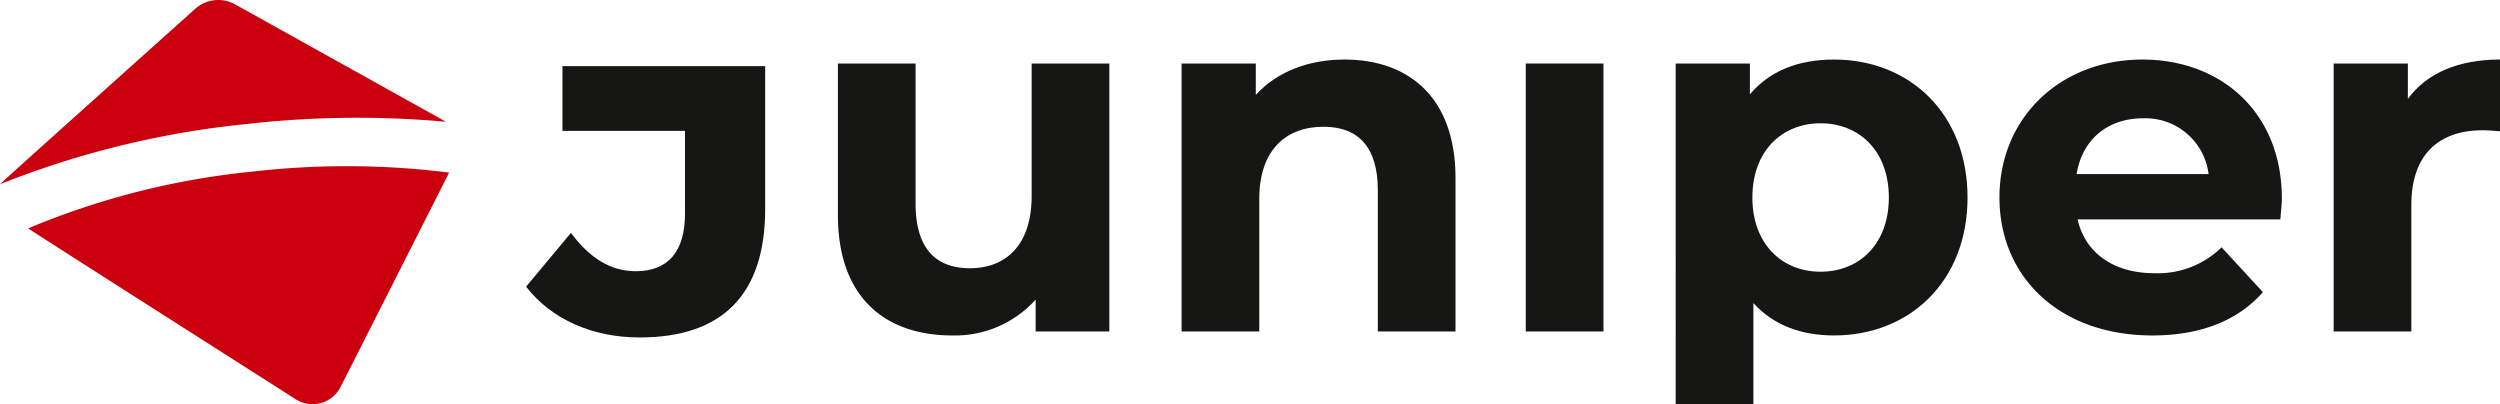 <svg xmlns="http://www.w3.org/2000/svg" width="418.635" height="67.687" viewBox="0 0 418.635 67.687">
  <g id="Grupo_11" data-name="Grupo 11" transform="translate(-202.186 -133.382)">
    <g id="Grupo_3" data-name="Grupo 3">
      <g id="Grupo_2" data-name="Grupo 2">
        <g id="Grupo_1" data-name="Grupo 1">
          <path id="Trazado_1" data-name="Trazado 1" d="M290.285,181.383l7.506-9.007c3.169,4.253,6.672,6.421,10.843,6.421,5.42,0,8.256-3.252,8.256-9.674V155.3H296.374V144.456h33.944v23.917c0,14.428-7.256,21.517-21.018,21.517C301.461,189.89,294.538,186.888,290.285,181.383Z" fill="#161615"/>
          <path id="Trazado_2" data-name="Trazado 2" d="M387.95,144.02v44.869H375.606v-5.338a18.152,18.152,0,0,1-13.928,6.005c-11.259,0-19.182-6.338-19.182-20.183V144.02h13.01v23.435c0,7.506,3.337,10.842,9.092,10.842,6,0,10.341-3.836,10.341-12.093V144.02Z" fill="#161615"/>
          <path id="Trazado_3" data-name="Trazado 3" d="M445.917,163.2v25.687H432.906V165.2c0-7.256-3.335-10.592-9.09-10.592-6.255,0-10.759,3.837-10.759,12.093v22.185h-13.01V144.02h12.427v5.254c3.5-3.837,8.757-5.922,14.845-5.922C437.911,143.352,445.917,149.524,445.917,163.2Z" fill="#161615"/>
          <path id="Trazado_4" data-name="Trazado 4" d="M457.681,144.02h13.01v44.869h-13.01Z" fill="#161615"/>
          <path id="Trazado_5" data-name="Trazado 5" d="M531.658,166.454c0,14.1-9.757,23.1-22.351,23.1-5.588,0-10.175-1.751-13.511-5.421v16.934h-13.01V144.02h12.427v5.17c3.252-3.919,8.089-5.838,14.094-5.838C521.9,143.352,531.658,152.36,531.658,166.454Zm-13.177,0c0-7.756-4.92-12.426-11.426-12.426s-11.426,4.67-11.426,12.426,4.921,12.427,11.426,12.427S518.481,174.211,518.481,166.454Z" fill="#161615"/>
          <path id="Trazado_6" data-name="Trazado 6" d="M584.038,170.124H550.093c1.251,5.588,6.005,9.007,12.844,9.007a15.214,15.214,0,0,0,11.259-4.336l6.921,7.505c-4.169,4.754-10.424,7.256-18.514,7.256-15.512,0-25.6-9.758-25.6-23.1,0-13.428,10.259-23.1,23.936-23.1,13.178,0,23.352,8.841,23.352,23.269C584.287,167.622,584.121,169.039,584.038,170.124Zm-34.112-7.589h22.1a10.661,10.661,0,0,0-11.008-9.342C555.1,153.193,550.844,156.78,549.926,162.535Z" fill="#161615"/>
          <path id="Trazado_7" data-name="Trazado 7" d="M620.821,143.352v12.01c-1.084-.083-1.918-.167-2.919-.167-7.172,0-11.927,3.92-11.927,12.51v21.184h-13.01V144.02h12.427v5.921C608.562,145.6,613.9,143.352,620.821,143.352Z" fill="#161615"/>
        </g>
      </g>
    </g>
    <g id="Grupo_10" data-name="Grupo 10">
      <g id="Grupo_9" data-name="Grupo 9">
        <g id="Grupo_8" data-name="Grupo 8">
          <g id="Grupo_5" data-name="Grupo 5">
            <g id="Grupo_4" data-name="Grupo 4">
              <path id="Trazado_8" data-name="Trazado 8" d="M276.865,153.772l-35.306-19.658a5.8,5.8,0,0,0-6.68.742s-32.48,29.084-32.693,29.373A152.634,152.634,0,0,1,243.4,154.157,164.849,164.849,0,0,1,276.865,153.772Z" fill="#ca000f"/>
            </g>
          </g>
          <g id="Grupo_7" data-name="Grupo 7">
            <g id="Grupo_6" data-name="Grupo 6">
              <path id="Trazado_9" data-name="Trazado 9" d="M244.371,162.125a130.245,130.245,0,0,0-37.47,9.5c.243.244,44.817,28.623,44.817,28.623a5.246,5.246,0,0,0,7.24-1.617q.135-.213.249-.437s18.122-35.746,18.184-35.916A138.308,138.308,0,0,0,244.371,162.125Z" fill="#ca000f"/>
            </g>
          </g>
        </g>
      </g>
    </g>
  </g>
</svg>

